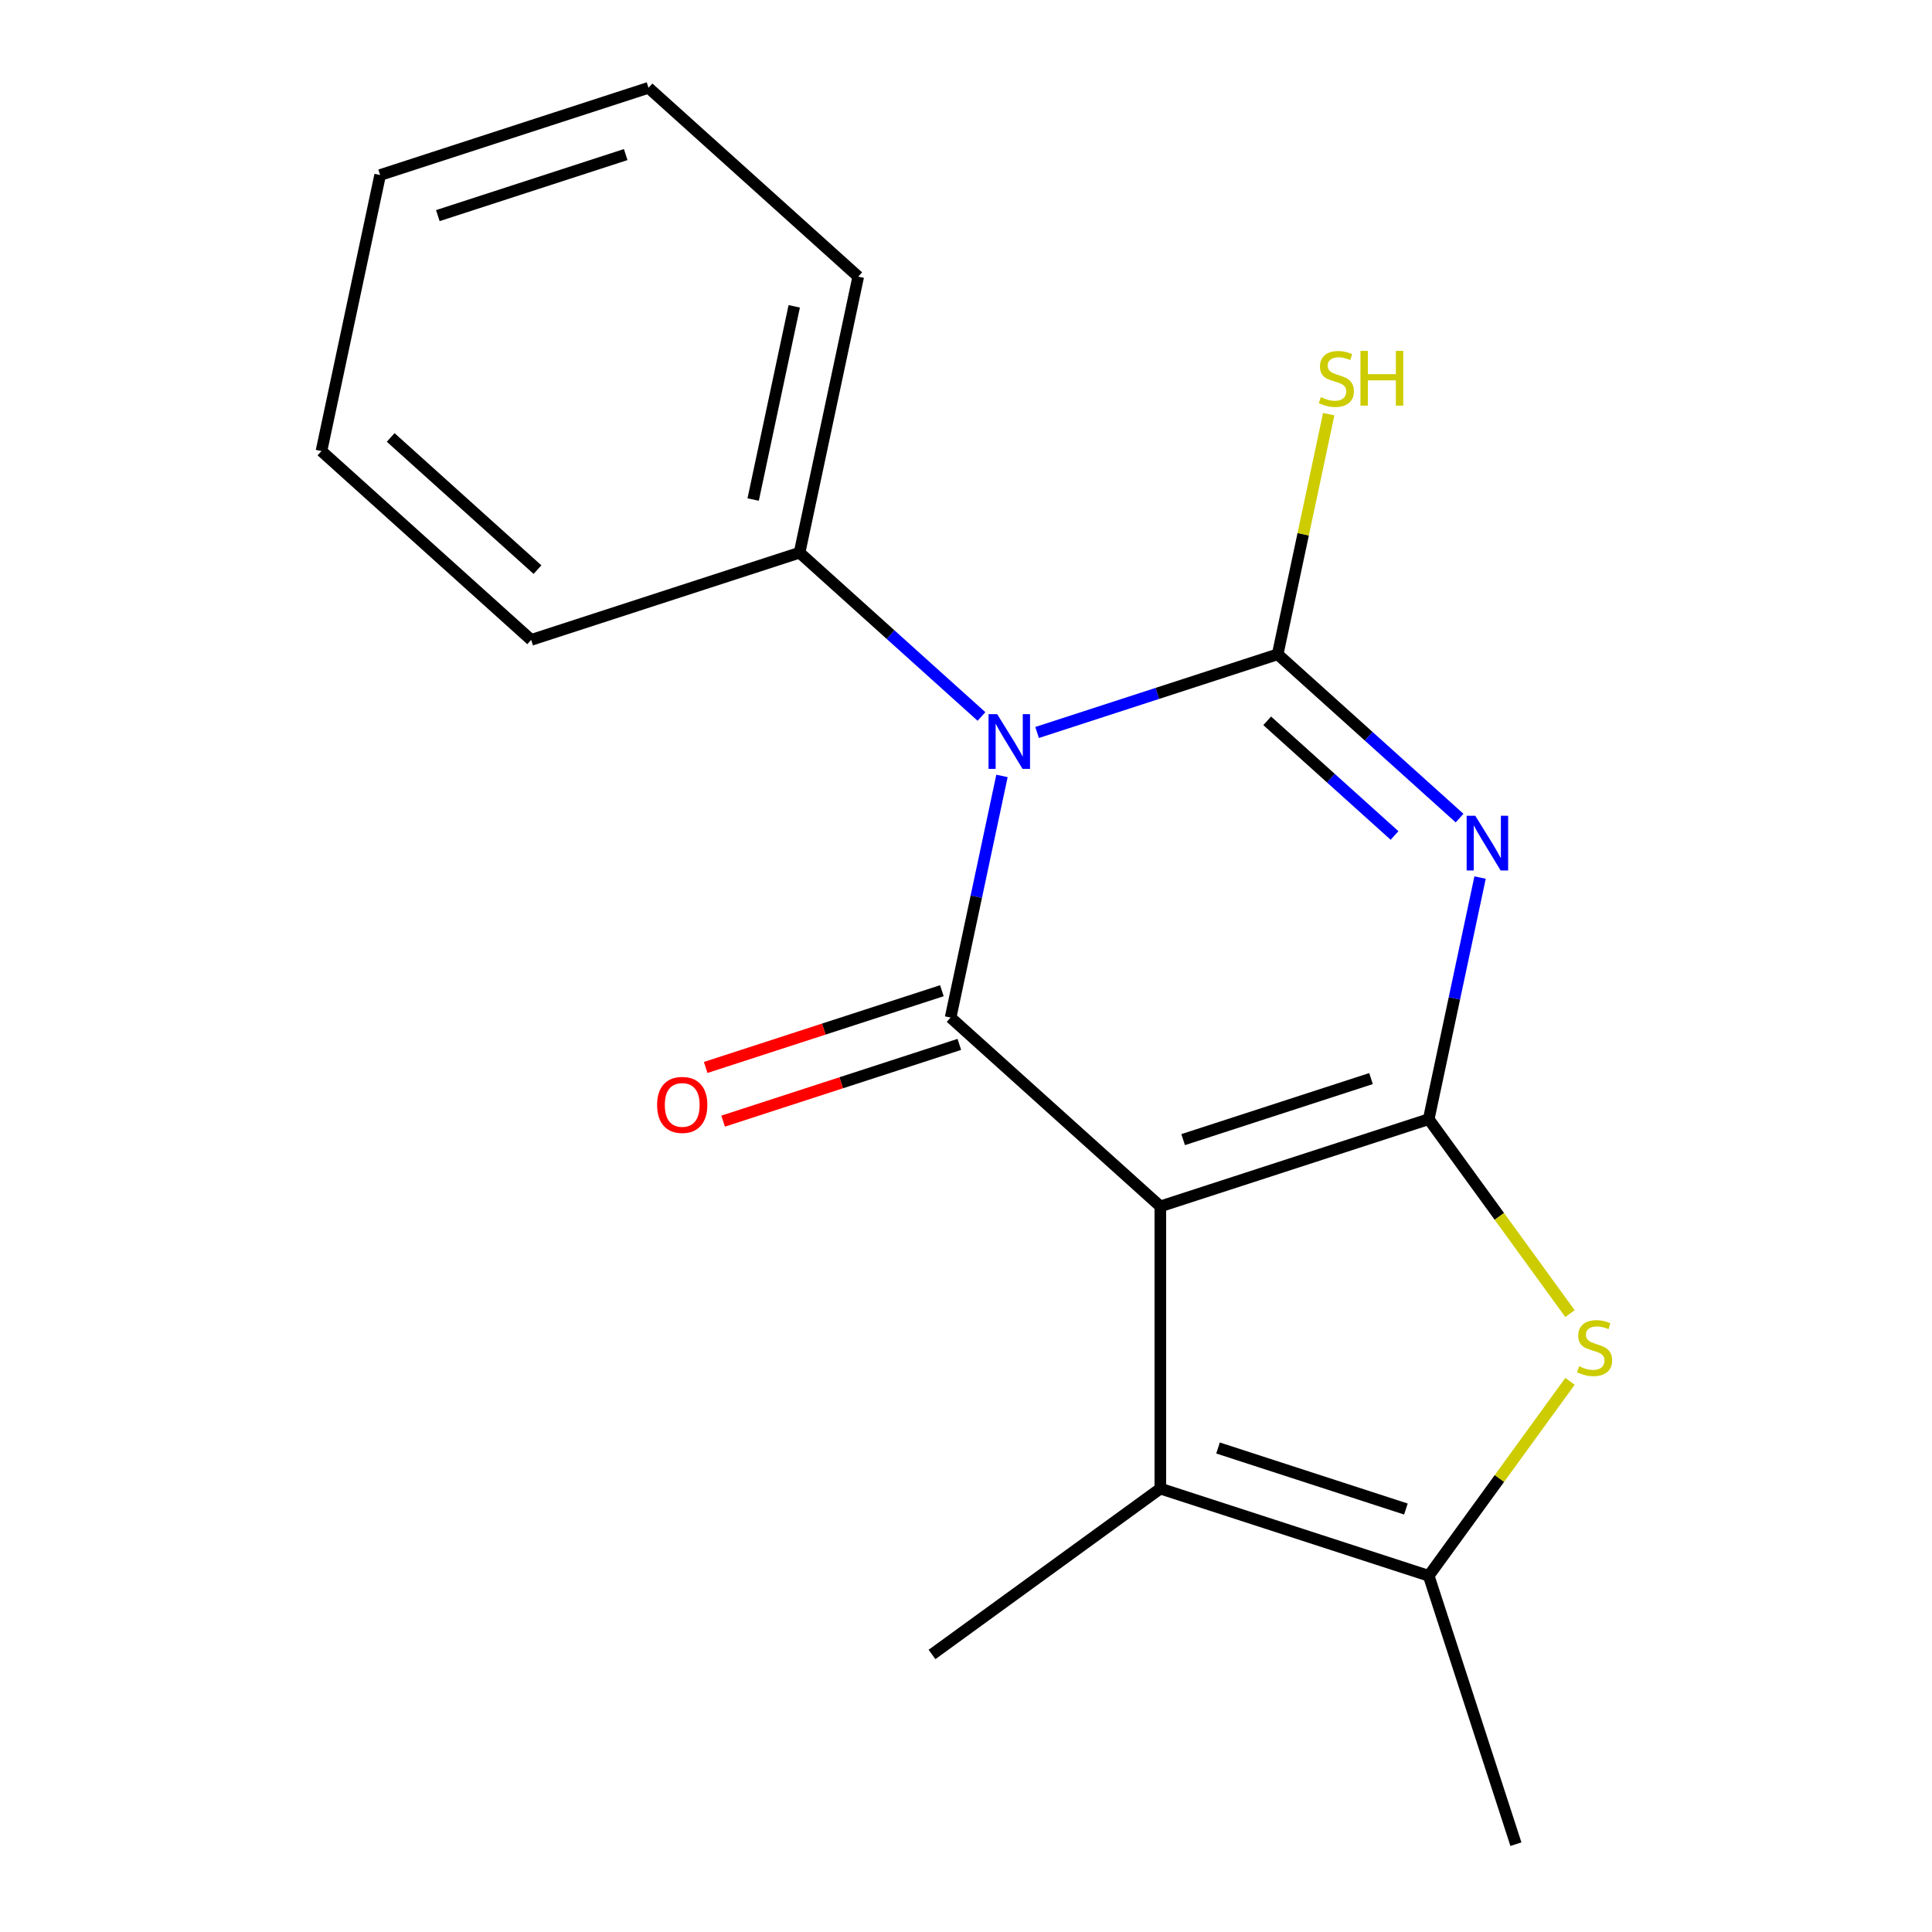 <?xml version='1.0' encoding='iso-8859-1'?>
<svg version='1.1' baseProfile='full'
              xmlns='http://www.w3.org/2000/svg'
                      xmlns:rdkit='http://www.rdkit.org/xml'
                      xmlns:xlink='http://www.w3.org/1999/xlink'
                  xml:space='preserve'
width='1000px' height='1000px' viewBox='0 0 1000 1000'>
<!-- END OF HEADER -->
<rect style='opacity:1.0;fill:#FFFFFF;stroke:none' width='1000' height='1000' x='0' y='0'> </rect>
<path class='bond-0' d='M 600.584,624.422 L 739.503,579.284' style='fill:none;fill-rule:evenodd;stroke:#000000;stroke-width:6px;stroke-linecap:butt;stroke-linejoin:miter;stroke-opacity:1' />
<path class='bond-0' d='M 612.394,589.867 L 709.638,558.271' style='fill:none;fill-rule:evenodd;stroke:#000000;stroke-width:6px;stroke-linecap:butt;stroke-linejoin:miter;stroke-opacity:1' />
<path class='bond-4' d='M 600.584,624.422 L 492.035,526.683' style='fill:none;fill-rule:evenodd;stroke:#000000;stroke-width:6px;stroke-linecap:butt;stroke-linejoin:miter;stroke-opacity:1' />
<path class='bond-6' d='M 600.584,624.422 L 600.584,770.489' style='fill:none;fill-rule:evenodd;stroke:#000000;stroke-width:6px;stroke-linecap:butt;stroke-linejoin:miter;stroke-opacity:1' />
<path class='bond-2' d='M 739.503,579.284 L 752.794,516.752' style='fill:none;fill-rule:evenodd;stroke:#000000;stroke-width:6px;stroke-linecap:butt;stroke-linejoin:miter;stroke-opacity:1' />
<path class='bond-2' d='M 752.794,516.752 L 766.086,454.22' style='fill:none;fill-rule:evenodd;stroke:#0000FF;stroke-width:6px;stroke-linecap:butt;stroke-linejoin:miter;stroke-opacity:1' />
<path class='bond-5' d='M 739.503,579.284 L 776.065,629.608' style='fill:none;fill-rule:evenodd;stroke:#000000;stroke-width:6px;stroke-linecap:butt;stroke-linejoin:miter;stroke-opacity:1' />
<path class='bond-5' d='M 776.065,629.608 L 812.628,679.932' style='fill:none;fill-rule:evenodd;stroke:#CCCC00;stroke-width:6px;stroke-linecap:butt;stroke-linejoin:miter;stroke-opacity:1' />
<path class='bond-1' d='M 518.618,401.619 L 505.326,464.151' style='fill:none;fill-rule:evenodd;stroke:#0000FF;stroke-width:6px;stroke-linecap:butt;stroke-linejoin:miter;stroke-opacity:1' />
<path class='bond-1' d='M 505.326,464.151 L 492.035,526.683' style='fill:none;fill-rule:evenodd;stroke:#000000;stroke-width:6px;stroke-linecap:butt;stroke-linejoin:miter;stroke-opacity:1' />
<path class='bond-3' d='M 536.796,379.131 L 599.059,358.9' style='fill:none;fill-rule:evenodd;stroke:#0000FF;stroke-width:6px;stroke-linecap:butt;stroke-linejoin:miter;stroke-opacity:1' />
<path class='bond-3' d='M 599.059,358.9 L 661.323,338.67' style='fill:none;fill-rule:evenodd;stroke:#000000;stroke-width:6px;stroke-linecap:butt;stroke-linejoin:miter;stroke-opacity:1' />
<path class='bond-8' d='M 508.012,370.849 L 460.933,328.459' style='fill:none;fill-rule:evenodd;stroke:#0000FF;stroke-width:6px;stroke-linecap:butt;stroke-linejoin:miter;stroke-opacity:1' />
<path class='bond-8' d='M 460.933,328.459 L 413.854,286.069' style='fill:none;fill-rule:evenodd;stroke:#000000;stroke-width:6px;stroke-linecap:butt;stroke-linejoin:miter;stroke-opacity:1' />
<path class='bond-19' d='M 755.48,423.45 L 708.401,381.06' style='fill:none;fill-rule:evenodd;stroke:#0000FF;stroke-width:6px;stroke-linecap:butt;stroke-linejoin:miter;stroke-opacity:1' />
<path class='bond-19' d='M 708.401,381.06 L 661.323,338.67' style='fill:none;fill-rule:evenodd;stroke:#000000;stroke-width:6px;stroke-linecap:butt;stroke-linejoin:miter;stroke-opacity:1' />
<path class='bond-19' d='M 721.809,432.443 L 688.854,402.77' style='fill:none;fill-rule:evenodd;stroke:#0000FF;stroke-width:6px;stroke-linecap:butt;stroke-linejoin:miter;stroke-opacity:1' />
<path class='bond-19' d='M 688.854,402.77 L 655.899,373.097' style='fill:none;fill-rule:evenodd;stroke:#000000;stroke-width:6px;stroke-linecap:butt;stroke-linejoin:miter;stroke-opacity:1' />
<path class='bond-10' d='M 661.323,338.67 L 674.533,276.518' style='fill:none;fill-rule:evenodd;stroke:#000000;stroke-width:6px;stroke-linecap:butt;stroke-linejoin:miter;stroke-opacity:1' />
<path class='bond-10' d='M 674.533,276.518 L 687.744,214.366' style='fill:none;fill-rule:evenodd;stroke:#CCCC00;stroke-width:6px;stroke-linecap:butt;stroke-linejoin:miter;stroke-opacity:1' />
<path class='bond-9' d='M 487.521,512.791 L 426.387,532.655' style='fill:none;fill-rule:evenodd;stroke:#000000;stroke-width:6px;stroke-linecap:butt;stroke-linejoin:miter;stroke-opacity:1' />
<path class='bond-9' d='M 426.387,532.655 L 365.254,552.518' style='fill:none;fill-rule:evenodd;stroke:#FF0000;stroke-width:6px;stroke-linecap:butt;stroke-linejoin:miter;stroke-opacity:1' />
<path class='bond-9' d='M 496.548,540.575 L 435.415,560.438' style='fill:none;fill-rule:evenodd;stroke:#000000;stroke-width:6px;stroke-linecap:butt;stroke-linejoin:miter;stroke-opacity:1' />
<path class='bond-9' d='M 435.415,560.438 L 374.281,580.302' style='fill:none;fill-rule:evenodd;stroke:#FF0000;stroke-width:6px;stroke-linecap:butt;stroke-linejoin:miter;stroke-opacity:1' />
<path class='bond-18' d='M 812.628,714.979 L 776.065,765.303' style='fill:none;fill-rule:evenodd;stroke:#CCCC00;stroke-width:6px;stroke-linecap:butt;stroke-linejoin:miter;stroke-opacity:1' />
<path class='bond-18' d='M 776.065,765.303 L 739.503,815.627' style='fill:none;fill-rule:evenodd;stroke:#000000;stroke-width:6px;stroke-linecap:butt;stroke-linejoin:miter;stroke-opacity:1' />
<path class='bond-7' d='M 600.584,770.489 L 739.503,815.627' style='fill:none;fill-rule:evenodd;stroke:#000000;stroke-width:6px;stroke-linecap:butt;stroke-linejoin:miter;stroke-opacity:1' />
<path class='bond-7' d='M 630.449,749.476 L 727.693,781.072' style='fill:none;fill-rule:evenodd;stroke:#000000;stroke-width:6px;stroke-linecap:butt;stroke-linejoin:miter;stroke-opacity:1' />
<path class='bond-11' d='M 600.584,770.489 L 482.413,856.346' style='fill:none;fill-rule:evenodd;stroke:#000000;stroke-width:6px;stroke-linecap:butt;stroke-linejoin:miter;stroke-opacity:1' />
<path class='bond-12' d='M 739.503,815.627 L 784.64,954.545' style='fill:none;fill-rule:evenodd;stroke:#000000;stroke-width:6px;stroke-linecap:butt;stroke-linejoin:miter;stroke-opacity:1' />
<path class='bond-13' d='M 413.854,286.069 L 444.224,143.193' style='fill:none;fill-rule:evenodd;stroke:#000000;stroke-width:6px;stroke-linecap:butt;stroke-linejoin:miter;stroke-opacity:1' />
<path class='bond-13' d='M 389.835,258.564 L 411.093,158.551' style='fill:none;fill-rule:evenodd;stroke:#000000;stroke-width:6px;stroke-linecap:butt;stroke-linejoin:miter;stroke-opacity:1' />
<path class='bond-14' d='M 413.854,286.069 L 274.936,331.206' style='fill:none;fill-rule:evenodd;stroke:#000000;stroke-width:6px;stroke-linecap:butt;stroke-linejoin:miter;stroke-opacity:1' />
<path class='bond-15' d='M 444.224,143.193 L 335.674,45.455' style='fill:none;fill-rule:evenodd;stroke:#000000;stroke-width:6px;stroke-linecap:butt;stroke-linejoin:miter;stroke-opacity:1' />
<path class='bond-16' d='M 274.936,331.206 L 166.386,233.468' style='fill:none;fill-rule:evenodd;stroke:#000000;stroke-width:6px;stroke-linecap:butt;stroke-linejoin:miter;stroke-opacity:1' />
<path class='bond-16' d='M 278.201,294.836 L 202.216,226.419' style='fill:none;fill-rule:evenodd;stroke:#000000;stroke-width:6px;stroke-linecap:butt;stroke-linejoin:miter;stroke-opacity:1' />
<path class='bond-20' d='M 335.674,45.455 L 196.755,90.592' style='fill:none;fill-rule:evenodd;stroke:#000000;stroke-width:6px;stroke-linecap:butt;stroke-linejoin:miter;stroke-opacity:1' />
<path class='bond-20' d='M 323.864,80.009 L 226.621,111.605' style='fill:none;fill-rule:evenodd;stroke:#000000;stroke-width:6px;stroke-linecap:butt;stroke-linejoin:miter;stroke-opacity:1' />
<path class='bond-17' d='M 166.386,233.468 L 196.755,90.592' style='fill:none;fill-rule:evenodd;stroke:#000000;stroke-width:6px;stroke-linecap:butt;stroke-linejoin:miter;stroke-opacity:1' />
<path  class='atom-2' d='M 516.144 369.647
L 525.424 384.647
Q 526.344 386.127, 527.824 388.807
Q 529.304 391.487, 529.384 391.647
L 529.384 369.647
L 533.144 369.647
L 533.144 397.967
L 529.264 397.967
L 519.304 381.567
Q 518.144 379.647, 516.904 377.447
Q 515.704 375.247, 515.344 374.567
L 515.344 397.967
L 511.664 397.967
L 511.664 369.647
L 516.144 369.647
' fill='#0000FF'/>
<path  class='atom-3' d='M 763.612 422.248
L 772.892 437.248
Q 773.812 438.728, 775.292 441.408
Q 776.772 444.088, 776.852 444.248
L 776.852 422.248
L 780.612 422.248
L 780.612 450.568
L 776.732 450.568
L 766.772 434.168
Q 765.612 432.248, 764.372 430.048
Q 763.172 427.848, 762.812 427.168
L 762.812 450.568
L 759.132 450.568
L 759.132 422.248
L 763.612 422.248
' fill='#0000FF'/>
<path  class='atom-6' d='M 817.359 707.175
Q 817.679 707.295, 818.999 707.855
Q 820.319 708.415, 821.759 708.775
Q 823.239 709.095, 824.679 709.095
Q 827.359 709.095, 828.919 707.815
Q 830.479 706.495, 830.479 704.215
Q 830.479 702.655, 829.679 701.695
Q 828.919 700.735, 827.719 700.215
Q 826.519 699.695, 824.519 699.095
Q 821.999 698.335, 820.479 697.615
Q 818.999 696.895, 817.919 695.375
Q 816.879 693.855, 816.879 691.295
Q 816.879 687.735, 819.279 685.535
Q 821.719 683.335, 826.519 683.335
Q 829.799 683.335, 833.519 684.895
L 832.599 687.975
Q 829.199 686.575, 826.639 686.575
Q 823.879 686.575, 822.359 687.735
Q 820.839 688.855, 820.879 690.815
Q 820.879 692.335, 821.639 693.255
Q 822.439 694.175, 823.559 694.695
Q 824.719 695.215, 826.639 695.815
Q 829.199 696.615, 830.719 697.415
Q 832.239 698.215, 833.319 699.855
Q 834.439 701.455, 834.439 704.215
Q 834.439 708.135, 831.799 710.255
Q 829.199 712.335, 824.839 712.335
Q 822.319 712.335, 820.399 711.775
Q 818.519 711.255, 816.279 710.335
L 817.359 707.175
' fill='#CCCC00'/>
<path  class='atom-10' d='M 340.116 571.901
Q 340.116 565.101, 343.476 561.301
Q 346.836 557.501, 353.116 557.501
Q 359.396 557.501, 362.756 561.301
Q 366.116 565.101, 366.116 571.901
Q 366.116 578.781, 362.716 582.701
Q 359.316 586.581, 353.116 586.581
Q 346.876 586.581, 343.476 582.701
Q 340.116 578.821, 340.116 571.901
M 353.116 583.381
Q 357.436 583.381, 359.756 580.501
Q 362.116 577.581, 362.116 571.901
Q 362.116 566.341, 359.756 563.541
Q 357.436 560.701, 353.116 560.701
Q 348.796 560.701, 346.436 563.501
Q 344.116 566.301, 344.116 571.901
Q 344.116 577.621, 346.436 580.501
Q 348.796 583.381, 353.116 583.381
' fill='#FF0000'/>
<path  class='atom-11' d='M 683.692 205.554
Q 684.012 205.674, 685.332 206.234
Q 686.652 206.794, 688.092 207.154
Q 689.572 207.474, 691.012 207.474
Q 693.692 207.474, 695.252 206.194
Q 696.812 204.874, 696.812 202.594
Q 696.812 201.034, 696.012 200.074
Q 695.252 199.114, 694.052 198.594
Q 692.852 198.074, 690.852 197.474
Q 688.332 196.714, 686.812 195.994
Q 685.332 195.274, 684.252 193.754
Q 683.212 192.234, 683.212 189.674
Q 683.212 186.114, 685.612 183.914
Q 688.052 181.714, 692.852 181.714
Q 696.132 181.714, 699.852 183.274
L 698.932 186.354
Q 695.532 184.954, 692.972 184.954
Q 690.212 184.954, 688.692 186.114
Q 687.172 187.234, 687.212 189.194
Q 687.212 190.714, 687.972 191.634
Q 688.772 192.554, 689.892 193.074
Q 691.052 193.594, 692.972 194.194
Q 695.532 194.994, 697.052 195.794
Q 698.572 196.594, 699.652 198.234
Q 700.772 199.834, 700.772 202.594
Q 700.772 206.514, 698.132 208.634
Q 695.532 210.714, 691.172 210.714
Q 688.652 210.714, 686.732 210.154
Q 684.852 209.634, 682.612 208.714
L 683.692 205.554
' fill='#CCCC00'/>
<path  class='atom-11' d='M 704.172 181.634
L 708.012 181.634
L 708.012 193.674
L 722.492 193.674
L 722.492 181.634
L 726.332 181.634
L 726.332 209.954
L 722.492 209.954
L 722.492 196.874
L 708.012 196.874
L 708.012 209.954
L 704.172 209.954
L 704.172 181.634
' fill='#CCCC00'/>
</svg>
